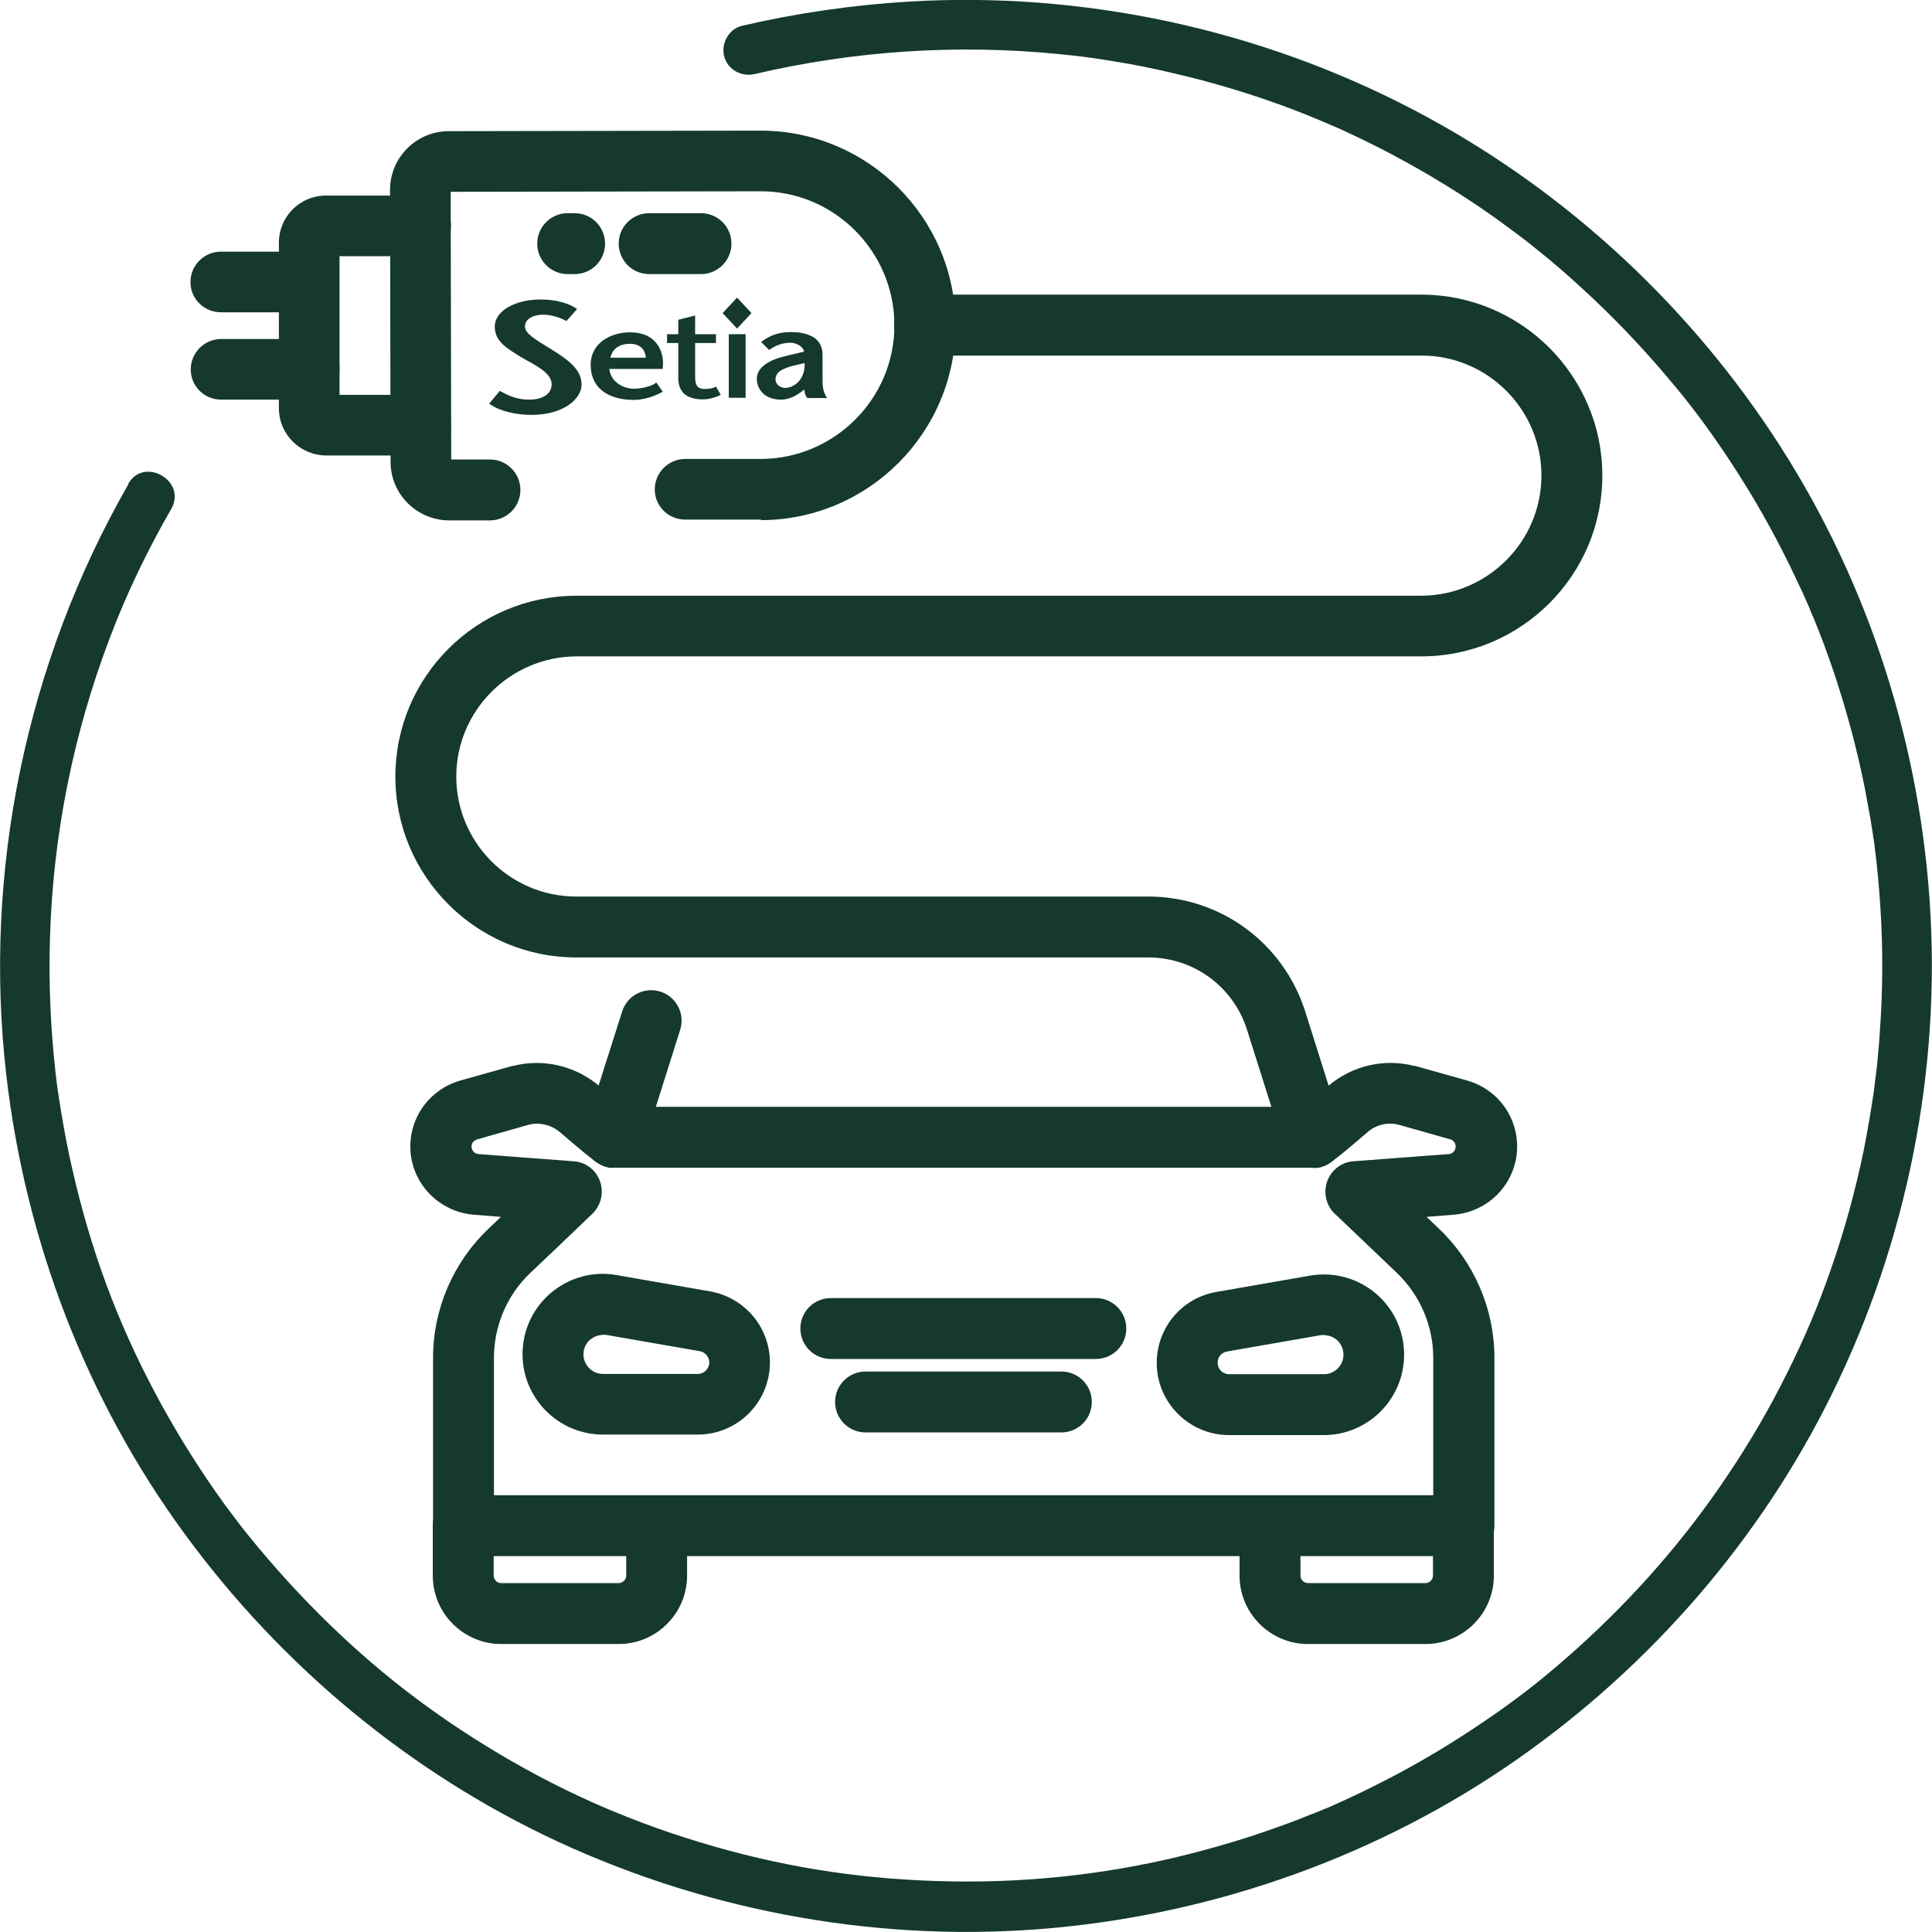 <?xml version="1.0" encoding="UTF-8"?>
<svg id="Layer_2" data-name="Layer 2" xmlns="http://www.w3.org/2000/svg" viewBox="0 0 72.32 72.32">
  <defs>
    <style>
      .cls-1 {
        fill: #15392d;
      }
    </style>
  </defs>
  <g id="Layer_1-2" data-name="Layer 1">
    <g>
      <path class="cls-1" d="M28.48,19.45h-2.83c-.63,0-1.14-.5-1.14-1.13,0-.63,.51-1.14,1.14-1.14h2.83c2.76-.01,5.01-2.26,5-5.02s-2.26-5.01-5.02-5l-11.59,.02,.02,10.02h1.45c.63,0,1.14,.51,1.14,1.14,0,.63-.51,1.14-1.14,1.14h-1.52c-1.21,0-2.2-.98-2.2-2.19l-.02-10.18c0-1.21,.98-2.2,2.2-2.2l11.67-.02c4.02,0,7.29,3.26,7.3,7.28,0,4.02-3.26,7.29-7.28,7.3"/>
      <path class="cls-1" d="M15.75,17.05h-3.53c-.98,0-1.78-.79-1.78-1.77v-6.18c-.01-.98,.78-1.78,1.77-1.78h3.53c.63,0,1.14,.5,1.14,1.13,0,.63-.51,1.14-1.14,1.14h-3.03s0,5.19,0,5.19h3.03c.63,0,1.14,.5,1.14,1.13,0,.63-.51,1.14-1.14,1.14"/>
      <path class="cls-1" d="M11.56,11.69h-3.29c-.63,0-1.14-.5-1.14-1.13,0-.63,.51-1.14,1.14-1.14h3.29c.63,0,1.14,.5,1.14,1.13,0,.63-.51,1.14-1.14,1.14"/>
      <path class="cls-1" d="M11.57,14.96h-3.29c-.63,0-1.14-.5-1.14-1.13,0-.63,.51-1.14,1.14-1.14h3.29c.63,0,1.14,.5,1.14,1.13,0,.63-.51,1.14-1.14,1.14"/>
      <path class="cls-1" d="M21.51,10.26h-.26c-.63,0-1.14-.51-1.14-1.14s.51-1.14,1.14-1.14h.26c.63,0,1.14,.51,1.14,1.14s-.51,1.14-1.14,1.14"/>
      <path class="cls-1" d="M26.24,10.26h-1.94c-.63,0-1.14-.51-1.14-1.14s.51-1.14,1.14-1.14h1.94c.63,0,1.14,.51,1.14,1.14s-.51,1.14-1.14,1.14"/>
      <path class="cls-1" d="M23.16,61.54h-4.4c-1.41,0-2.56-1.15-2.56-2.56v-1.86c0-.63,.51-1.14,1.14-1.14s1.14,.51,1.14,1.14v1.86c0,.15,.13,.28,.28,.28h4.4c.15,0,.28-.13,.28-.28v-1.86c0-.63,.51-1.14,1.14-1.14s1.14,.51,1.14,1.14v1.86c0,1.41-1.15,2.56-2.56,2.56"/>
      <path class="cls-1" d="M41.02,50.87h-9.92c-.63,0-1.14-.51-1.14-1.14s.51-1.14,1.14-1.14h9.92c.63,0,1.14,.51,1.14,1.14s-.51,1.14-1.14,1.14"/>
      <path class="cls-1" d="M39.73,53.62h-7.33c-.63,0-1.14-.51-1.14-1.14s.51-1.14,1.14-1.14h7.33c.63,0,1.14,.51,1.14,1.14s-.51,1.14-1.14,1.14"/>
      <path class="cls-1" d="M22.57,49.97c-.22,0-.38,.1-.47,.17-.1,.08-.26,.26-.26,.56,0,.4,.33,.73,.73,.73h3.55c.23,0,.43-.19,.43-.43,0-.21-.15-.38-.35-.42l-3.5-.61s-.09-.01-.13-.01m3.55,3.74h-3.55c-1.66,0-3.01-1.35-3.01-3.01,0-.89,.39-1.73,1.07-2.3,.68-.57,1.58-.82,2.45-.66l3.5,.61c1.3,.23,2.24,1.35,2.24,2.66,0,1.49-1.21,2.7-2.7,2.7"/>
      <path class="cls-1" d="M53.36,61.54h-4.4c-1.41,0-2.56-1.15-2.56-2.56v-1.86c0-.63,.51-1.14,1.14-1.14s1.14,.51,1.14,1.14v1.86c0,.15,.13,.28,.28,.28h4.4c.15,0,.28-.13,.28-.28v-1.86c0-.63,.51-1.14,1.14-1.14s1.14,.51,1.14,1.14v1.86c0,1.41-1.15,2.56-2.56,2.56"/>
      <path class="cls-1" d="M54.78,58.25H17.35c-.63,0-1.14-.51-1.14-1.14v-6.29c0-1.82,.76-3.58,2.08-4.83,.16-.15,.31-.29,.46-.44l-1.02-.08c-.98-.08-1.85-.72-2.2-1.64-.26-.67-.22-1.42,.1-2.06,.32-.64,.9-1.12,1.59-1.32l1.96-.55s.02,0,.03,0c1.13-.29,2.33,0,3.22,.75,.74,.63,1.01,.85,1.11,.92,.01,0,.02,.01,.03,.02,.54,.32,.71,1.02,.39,1.56-.17,.29-.46,.49-.79,.54-.57,.09-.69-.01-2.21-1.31-.32-.27-.75-.38-1.16-.28l-1.94,.55c-.1,.03-.15,.09-.18,.14-.02,.05-.05,.13-.01,.23,.04,.1,.13,.17,.24,.18l3.57,.27c.45,.03,.83,.33,.98,.75,.15,.42,.04,.89-.28,1.21-.01,0-1.12,1.08-2.32,2.21-.87,.82-1.37,1.98-1.37,3.18v5.15H53.65v-5.15c0-1.2-.5-2.35-1.37-3.18-1.2-1.14-2.31-2.21-2.32-2.21-.32-.31-.43-.78-.28-1.21,.15-.42,.54-.72,.98-.75l3.57-.27c.11,0,.2-.08,.24-.18,.04-.1,.01-.18-.01-.23-.03-.05-.08-.12-.17-.14l-1.94-.55c-.41-.1-.84,0-1.16,.28-1.52,1.3-1.64,1.4-2.21,1.31-.33-.05-.62-.25-.79-.54-.32-.54-.15-1.24,.39-1.56,.01,0,.02-.01,.03-.02,.09-.07,.37-.29,1.11-.92,.89-.76,2.09-1.04,3.22-.75,0,0,.02,0,.03,0l1.96,.55c.69,.2,1.27,.67,1.59,1.32,.32,.64,.36,1.39,.1,2.06-.35,.92-1.21,1.56-2.2,1.64l-1.02,.08c.15,.14,.3,.29,.46,.44,1.32,1.25,2.08,3.01,2.08,4.83v6.29c0,.63-.51,1.14-1.14,1.14"/>
      <path class="cls-1" d="M49.56,49.97s-.08,0-.13,.01l-3.5,.61c-.21,.04-.35,.21-.35,.42,0,.24,.19,.43,.43,.43h3.55c.4,0,.73-.33,.73-.73,0-.3-.16-.48-.26-.56-.08-.07-.24-.17-.47-.17m0,3.74h-3.55c-1.49,0-2.71-1.21-2.71-2.7,0-1.32,.94-2.44,2.24-2.66l3.5-.61c.88-.15,1.77,.09,2.45,.66,.68,.57,1.07,1.41,1.07,2.3,0,1.66-1.35,3.01-3.01,3.01"/>
      <path class="cls-1" d="M22.98,43.71c-.11,0-.23-.02-.34-.05-.6-.19-.93-.83-.74-1.43l1.39-4.37c.19-.6,.83-.93,1.43-.74,.6,.19,.93,.83,.74,1.43l-1.38,4.37c-.15,.48-.6,.79-1.09,.79"/>
      <path class="cls-1" d="M49.15,43.71c-.48,0-.93-.31-1.09-.8l-1.38-4.36c-.51-1.62-2-2.71-3.7-2.71H21.57c-3.73,0-6.77-3.04-6.77-6.77s3.03-6.76,6.76-6.77h31.66c2.47-.02,4.48-2.03,4.48-4.5s-2.01-4.49-4.49-4.49h-18.6c-.63,0-1.14-.51-1.14-1.14s.51-1.14,1.14-1.14h18.6c3.73,0,6.77,3.04,6.77,6.77s-3.03,6.76-6.76,6.77H21.56c-2.47,.02-4.48,2.03-4.48,4.5s2.01,4.49,4.49,4.49h21.41c2.7,0,5.06,1.73,5.88,4.31l1.38,4.37c.19,.6-.14,1.24-.74,1.43-.11,.04-.23,.05-.34,.05"/>
      <path class="cls-1" d="M49.15,43.71H22.98c-.63,0-1.14-.51-1.14-1.14s.51-1.14,1.14-1.14h26.17c.63,0,1.14,.51,1.14,1.14s-.51,1.14-1.14,1.14"/>
      <path class="cls-1" d="M4.81,18.12C.98,24.79-.65,32.64,.24,40.28c.72,6.17,2.99,12.11,6.66,17.12,3.61,4.94,8.44,8.97,14.01,11.55,5.76,2.66,12.18,3.8,18.5,3.22,6.22-.57,12.27-2.74,17.39-6.32,4.99-3.49,9.09-8.21,11.78-13.68,2.81-5.71,4.09-12.13,3.65-18.48-.43-6.22-2.46-12.29-5.92-17.49-3.37-5.07-8-9.27-13.4-12.09C47.12,1.08,40.53-.33,34,.06c-2.1,.13-4.19,.43-6.24,.91-.49,.12-.78,.68-.65,1.15,.14,.5,.66,.77,1.15,.65,3.71-.87,7.55-1.12,11.34-.75,.81,.08,1.28,.14,2.06,.27,.76,.12,1.51,.27,2.26,.45,1.48,.34,2.93,.78,4.35,1.31,.32,.12,.64,.25,.96,.38,.09,.04,.17,.07,.26,.11-.16-.07,.12,.05,.12,.05,.2,.09,.4,.17,.6,.26,.65,.3,1.29,.61,1.93,.95,1.31,.7,2.58,1.47,3.79,2.33,.28,.2,.55,.4,.82,.6,.34,.26,.47,.35,.83,.65,.58,.46,1.14,.95,1.68,1.45,1.07,.98,2.07,2.02,3.01,3.12,.24,.28,.48,.57,.71,.85,.27,.34,.34,.43,.59,.76,.44,.59,.87,1.2,1.27,1.82,.8,1.22,1.52,2.49,2.16,3.8,.16,.33,.32,.67,.48,1.01,.06,.14,.13,.29,.19,.43,.04,.09,.08,.17,.11,.26-.06-.14,.07,.18,.09,.21,.29,.7,.55,1.4,.79,2.12,.47,1.41,.86,2.86,1.15,4.32,.07,.38,.14,.76,.21,1.14,.03,.19,.06,.38,.09,.57,0,.06,.02,.13,.03,.19,0,.06,.02,.13,.03,.19-.01-.09-.01-.07,0,.04,.1,.77,.17,1.55,.22,2.33,.1,1.58,.09,3.16-.03,4.74-.02,.36-.06,.71-.09,1.07-.02,.19-.04,.39-.07,.58-.03,.21-.04,.35-.05,.42-.11,.76-.24,1.52-.39,2.28-.31,1.49-.71,2.96-1.21,4.39-.5,1.44-.97,2.55-1.65,3.92-.66,1.33-1.41,2.62-2.24,3.85-1.58,2.36-3.46,4.52-5.65,6.49-1.15,1.03-2.12,1.8-3.37,2.65-1.2,.82-2.45,1.58-3.74,2.24-.66,.34-1.34,.67-2.02,.97-.09,.04-.17,.08-.26,.11,0,0-.28,.12-.12,.05-.16,.07-.32,.13-.48,.19-.36,.15-.73,.29-1.1,.42-1.4,.51-2.83,.92-4.27,1.25-3.01,.67-5.99,.93-9.17,.78-3-.14-5.87-.65-8.83-1.6-.72-.23-1.43-.48-2.13-.76-.66-.26-1.13-.46-1.84-.79-1.35-.63-2.65-1.35-3.91-2.15-2.46-1.56-4.58-3.32-6.63-5.5-.51-.54-.99-1.09-1.47-1.66-.22-.26-.43-.53-.64-.79-.04-.05-.13-.17-.25-.33-.13-.17-.26-.35-.39-.52-.85-1.18-1.63-2.41-2.33-3.68-1.45-2.64-2.47-5.23-3.2-8.2-.18-.73-.34-1.46-.47-2.2-.07-.38-.13-.76-.19-1.14-.06-.4-.08-.54-.13-1-.18-1.64-.25-3.29-.2-4.94,.11-3.85,.87-7.65,2.24-11.25,.63-1.67,1.41-3.28,2.3-4.83,.6-1.04-1.01-1.98-1.61-.94"/>
      <path class="cls-1" d="M21.22,12.02c-.24-.12-.56-.24-.87-.24-.46,0-.7,.2-.7,.44,0,.27,.38,.48,1.01,.87,.73,.45,1.11,.8,1.11,1.31s-.65,1.13-1.87,1.13c-.57,0-1.19-.13-1.59-.42l.4-.48c.28,.16,.62,.33,1.1,.33,.45,0,.84-.18,.84-.58,0-.46-.73-.76-1.16-1.02-.53-.33-.97-.58-.97-1.14s.73-1.01,1.72-1.01c.62,0,1.11,.17,1.36,.36l-.38,.43Z"/>
      <polygon class="cls-1" points="27.59 12.3 27.05 11.72 27.59 11.14 28.13 11.72 27.59 12.3"/>
      <path class="cls-1" d="M30.12,13.65c0,.59-.42,.87-.73,.87-.09,0-.18-.03-.25-.09-.07-.06-.11-.13-.11-.23,0-.12,.05-.21,.15-.3,.11-.08,.28-.15,.51-.21l.43-.1s0,.04,0,.05m.79,1.17c-.09-.15-.12-.35-.12-.52v-1.01c0-.36-.18-.59-.42-.7-.24-.12-.52-.15-.75-.15-.42,0-.75,.1-1.06,.32l-.07,.05,.3,.3,.05-.03c.21-.14,.41-.23,.74-.24,.13,0,.26,.04,.36,.11,.08,.06,.14,.13,.16,.22l-.66,.16c-.31,.07-.59,.17-.78,.31-.2,.14-.33,.32-.33,.55,0,.23,.1,.43,.26,.57,.16,.14,.39,.21,.65,.21,.3,0,.57-.15,.79-.32l.08-.06c0,.11,.03,.21,.09,.29l.02,.03h.74l-.07-.11Z"/>
      <rect class="cls-1" x="27.28" y="12.51" width=".63" height="2.38"/>
      <path class="cls-1" d="M26.81,14.47l-.04,.02c-.1,.04-.2,.07-.39,.07-.16,0-.24-.04-.29-.12-.05-.07-.07-.19-.07-.35v-1.25h.78v-.33h-.78v-.7l-.63,.16v.54h-.42v.33h.42v1.33c0,.24,.08,.44,.23,.58,.16,.13,.39,.2,.69,.2,.21,0,.44-.06,.63-.15l.04-.02-.18-.31Z"/>
      <path class="cls-1" d="M22.85,13.39c.05-.25,.25-.52,.73-.52,.22,0,.36,.07,.46,.17,.08,.09,.12,.21,.14,.35h-1.33Zm1.67,.97c-.19,.11-.52,.19-.78,.19-.52,0-.9-.35-.93-.74h2v-.06s.01-.1,.01-.15c0-.29-.09-.58-.29-.8-.2-.22-.51-.36-.94-.36-.35,0-.71,.09-1,.29-.28,.2-.48,.51-.48,.93,0,.42,.16,.76,.45,.98,.29,.22,.69,.33,1.16,.33,.32,0,.7-.1,1.02-.27l.07-.04-.24-.34-.06,.03Z"/>
    </g>
  </g>
</svg>